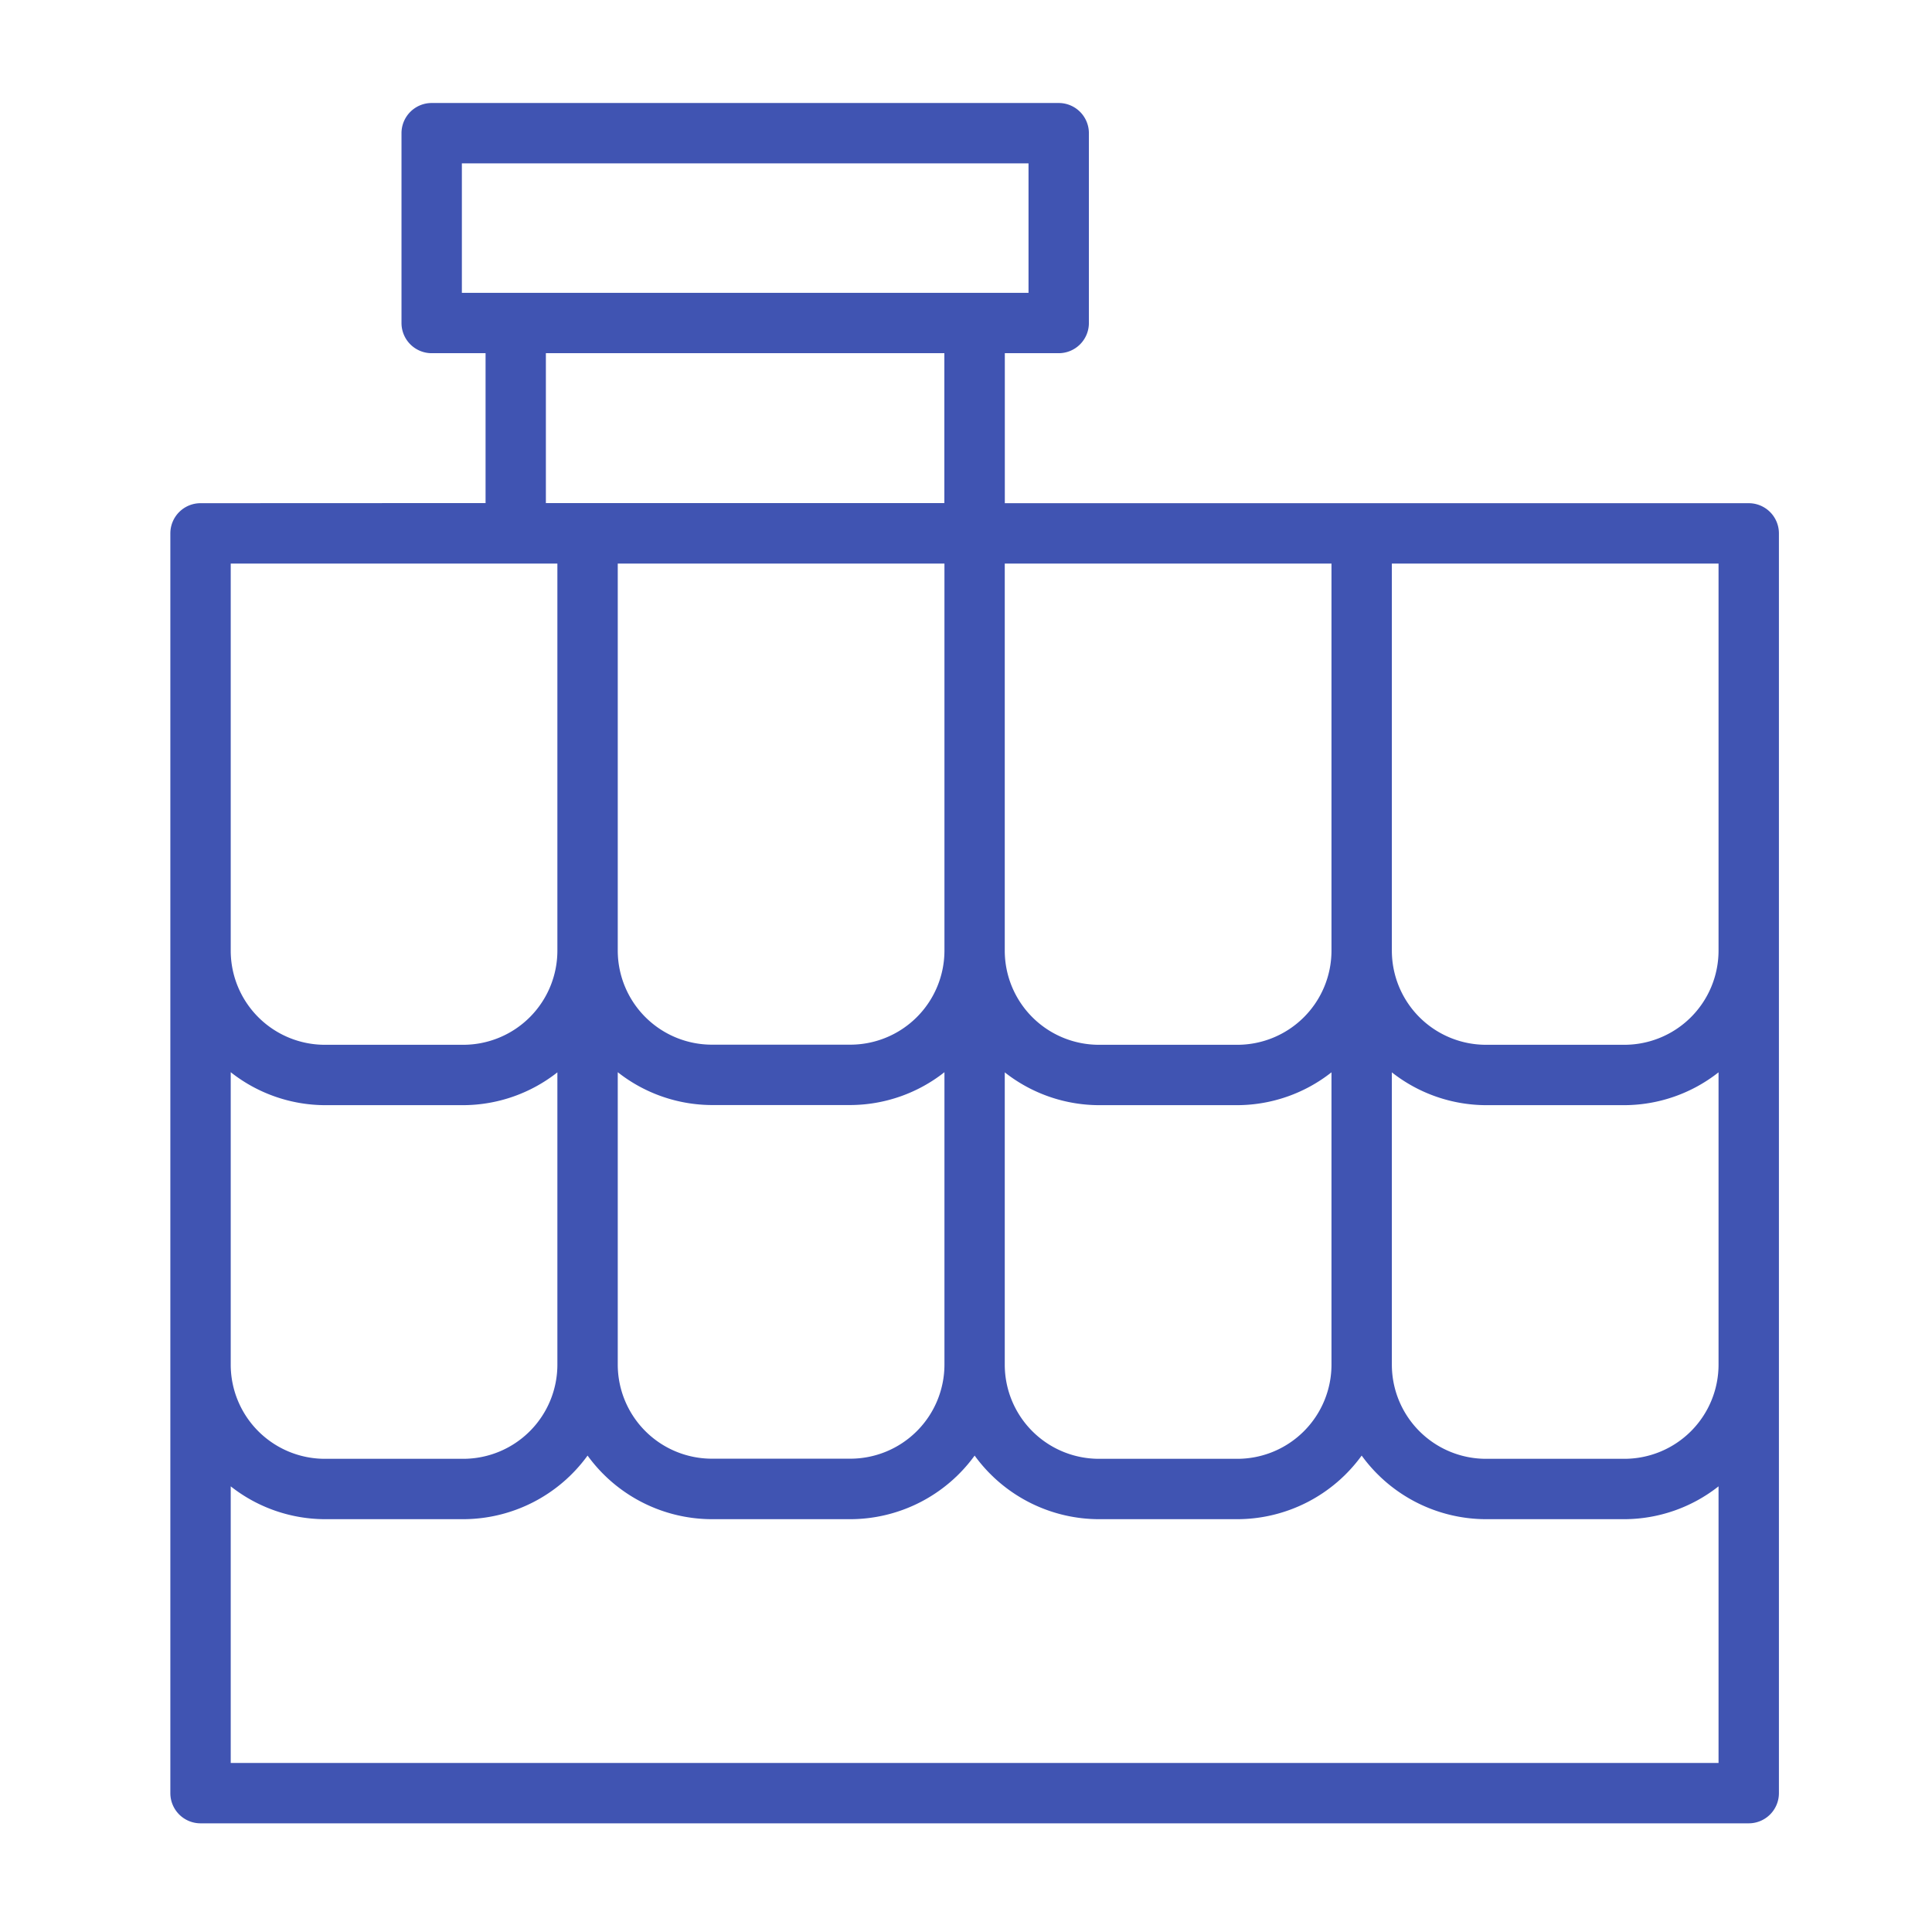 <svg xmlns="http://www.w3.org/2000/svg" xmlns:xlink="http://www.w3.org/1999/xlink" xmlns:svgjs="http://svgjs.com/svgjs" width="512" height="512" x="0" y="0" viewBox="0 0 64 64" style="enable-background:new 0 0 512 512" xml:space="preserve" class=""><g><path xmlns="http://www.w3.org/2000/svg" d="M6.643,16.669a1,1,0,0,0-1,1V59.4a1,1,0,0,0,1,1H57.929a1,1,0,0,0,1-1V17.669a1,1,0,0,0-1-1H33.286V11.7h1.785a1,1,0,0,0,1-1V4.412a1,1,0,0,0-1-1H14.3a1,1,0,0,0-1,1V10.7a1,1,0,0,0,1,1h1.785v4.965Zm1,2H18.464V31.493a3.12,3.12,0,0,1-3.116,3.117H10.76a3.12,3.12,0,0,1-3.117-3.117V18.669ZM56.929,43.893v1.315a3.121,3.121,0,0,1-3.117,3.117H49.224a3.12,3.12,0,0,1-3.117-3.117V35.523a5.07,5.07,0,0,0,3.117,1.087h4.588a5.065,5.065,0,0,0,3.117-1.088ZM44.107,45.208a3.12,3.12,0,0,1-3.117,3.117H36.4a3.12,3.12,0,0,1-3.116-3.117V35.523A5.067,5.067,0,0,0,36.4,36.61H40.99a5.065,5.065,0,0,0,3.117-1.088Zm-36.464-.69v-9A5.065,5.065,0,0,0,10.76,36.61h4.588a5.067,5.067,0,0,0,3.116-1.087v9.685a3.12,3.12,0,0,1-3.116,3.117H10.76a3.12,3.12,0,0,1-3.117-3.117Zm12.821-9a5.065,5.065,0,0,0,3.117,1.088h4.588a5.065,5.065,0,0,0,3.117-1.088v9.686a3.12,3.12,0,0,1-3.117,3.117H23.581a3.12,3.12,0,0,1-3.117-3.117Zm10.822-4.138v.109a3.12,3.12,0,0,1-3.117,3.117H23.581a3.12,3.12,0,0,1-3.117-3.117V18.669H31.286ZM7.643,58.4V49.237a5.065,5.065,0,0,0,3.117,1.088h4.588a5.1,5.1,0,0,0,4.116-2.107,5.1,5.1,0,0,0,4.117,2.107h4.588a5.1,5.1,0,0,0,4.117-2.107A5.1,5.1,0,0,0,36.4,50.325H40.99a5.1,5.1,0,0,0,4.117-2.107,5.1,5.1,0,0,0,4.117,2.107h4.588a5.065,5.065,0,0,0,3.117-1.088V58.4ZM56.929,31.384v.109a3.121,3.121,0,0,1-3.117,3.117H49.224a3.12,3.12,0,0,1-3.117-3.117V18.669H56.929Zm-12.822,0v.109A3.12,3.12,0,0,1,40.99,34.61H36.4a3.12,3.12,0,0,1-3.116-3.117V18.669H44.107ZM15.3,5.412H34.071V9.7H15.3ZM18.083,11.7h13.2v4.965h-13.2Z" fill="#4054b2" data-original="#000000" style="" class=""></path></g></svg>